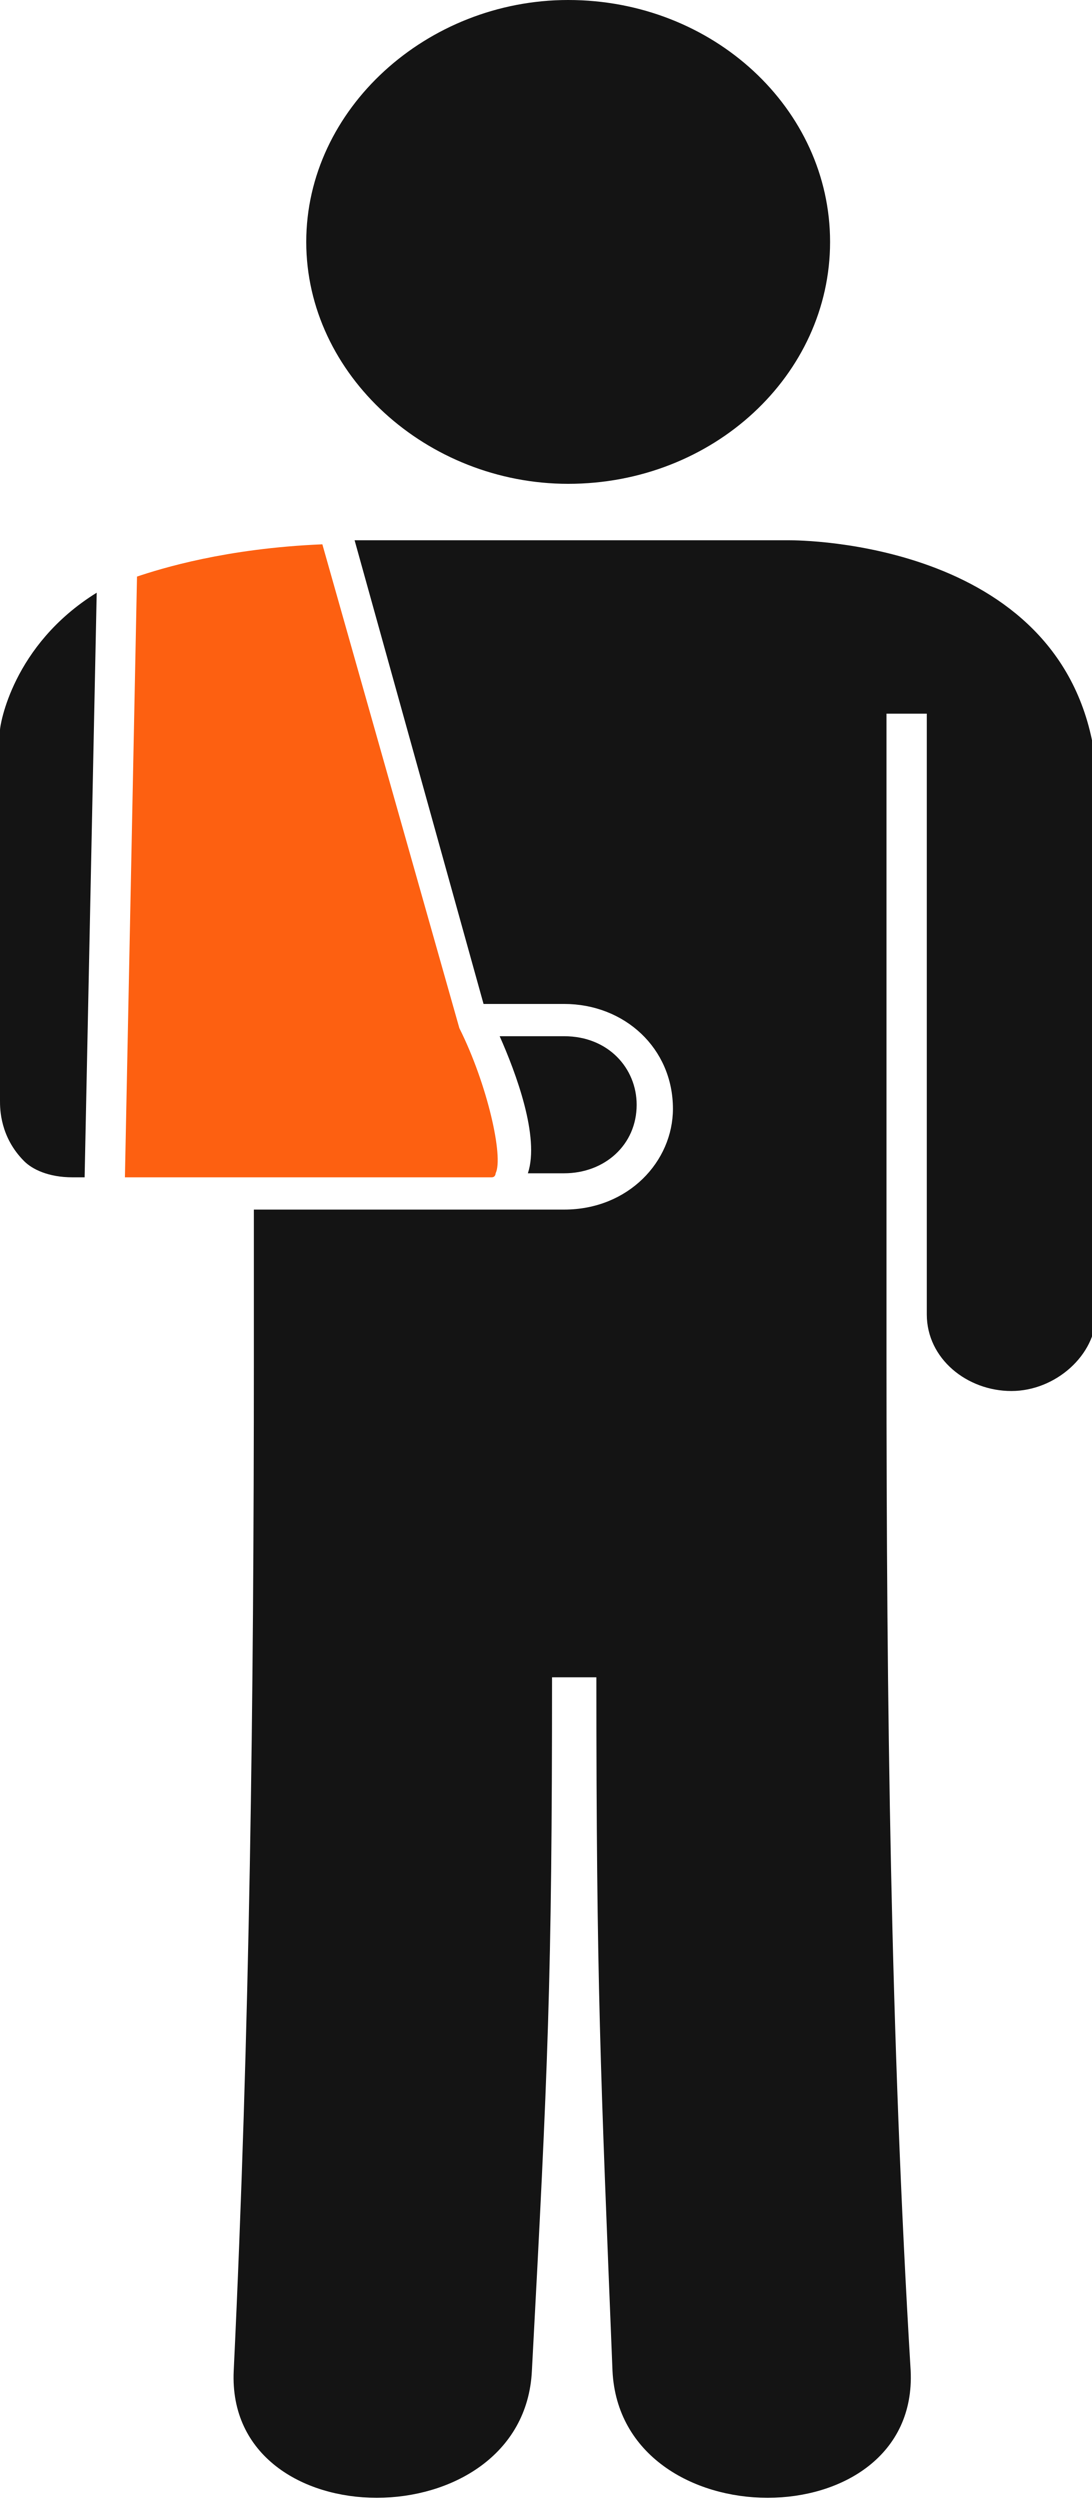 <?xml version="1.0" encoding="utf-8"?>
<!-- Generator: Adobe Illustrator 25.4.1, SVG Export Plug-In . SVG Version: 6.00 Build 0)  -->
<svg version="1.1" xmlns="http://www.w3.org/2000/svg" xmlns:xlink="http://www.w3.org/1999/xlink" x="0px" y="0px"
	 viewBox="0 0 27.1 62" style="enable-background:new 0 0 27.1 62;" xml:space="preserve">
<style type="text/css">
	.st0{fill-rule:evenodd;clip-rule:evenodd;fill:#FD6011;}
	.st1{fill-rule:evenodd;clip-rule:evenodd;fill:#141414;}
	.st2{fill:#141414;}
	.st3{fill:#FD6011;}
	.st4{fill-rule:evenodd;clip-rule:evenodd;fill:#FFFFFF;}
	.st5{fill-rule:evenodd;clip-rule:evenodd;fill:#221F20;}
	.st6{fill-rule:evenodd;clip-rule:evenodd;fill:#FEFEFE;}
	.st7{fill-rule:evenodd;clip-rule:evenodd;fill:#ED1B23;}
	.st8{fill-rule:evenodd;clip-rule:evenodd;}
	.st9{fill:#FEFEFE;}
</style>
<g id="_x32_6">
	<g>
		<path class="st1" d="M12.4,25.7H14c1.1,0,1.8,0.8,1.8,1.7c0,1-0.8,1.7-1.8,1.7h-0.9C13.4,28.2,12.8,26.6,12.4,25.7L12.4,25.7z"/>
		<path class="st0" d="M3.1,29.2l0.3-14.9c0.6-0.2,2.2-0.7,4.6-0.8l3.4,12c0.7,1.4,1.1,3.2,0.9,3.6c0,0,0,0.1-0.1,0.1H3.1z"/>
		<path class="st1" d="M6.3,33.7c0,8.4-0.1,16.7-0.5,25.1c-0.2,4.2,7.2,4.2,7.4,0c0.4-7.5,0.5-9.7,0.5-17.2c0.3,0,0.7,0,1.1,0
			c0,7.6,0.1,9.7,0.4,17.2c0.2,4.2,7.6,4.2,7.4,0C22.1,50.5,22,42.2,22,33.7l0,0V17.7h1v14.4v0.5c0,1.1,1,1.9,2.1,1.9
			c1.1,0,2.1-0.9,2.1-1.9V19c-0.6-5.6-7.4-5.6-7.6-5.6H8.8L12,24.9H14c1.5,0,2.7,1.1,2.7,2.6c0,1.3-1.1,2.5-2.7,2.5H6.3V33.7
			L6.3,33.7z"/>
		<path class="st1" d="M14.1,0c3.6,0,6.5,2.7,6.5,6c0,3.3-2.9,6-6.5,6c-3.5,0-6.5-2.7-6.5-6C7.6,2.7,10.6,0,14.1,0L14.1,0z"/>
		<path class="st1" d="M2.1,29.2H1.8c-0.6,0-1-0.2-1.2-0.4C0,28.2,0,27.5,0,27.3l0,0v-9.2c0-0.1,0.3-2.1,2.4-3.4L2.1,29.2z"/>
	</g>
</g>
<g id="Layer_1">
</g>
</svg>
